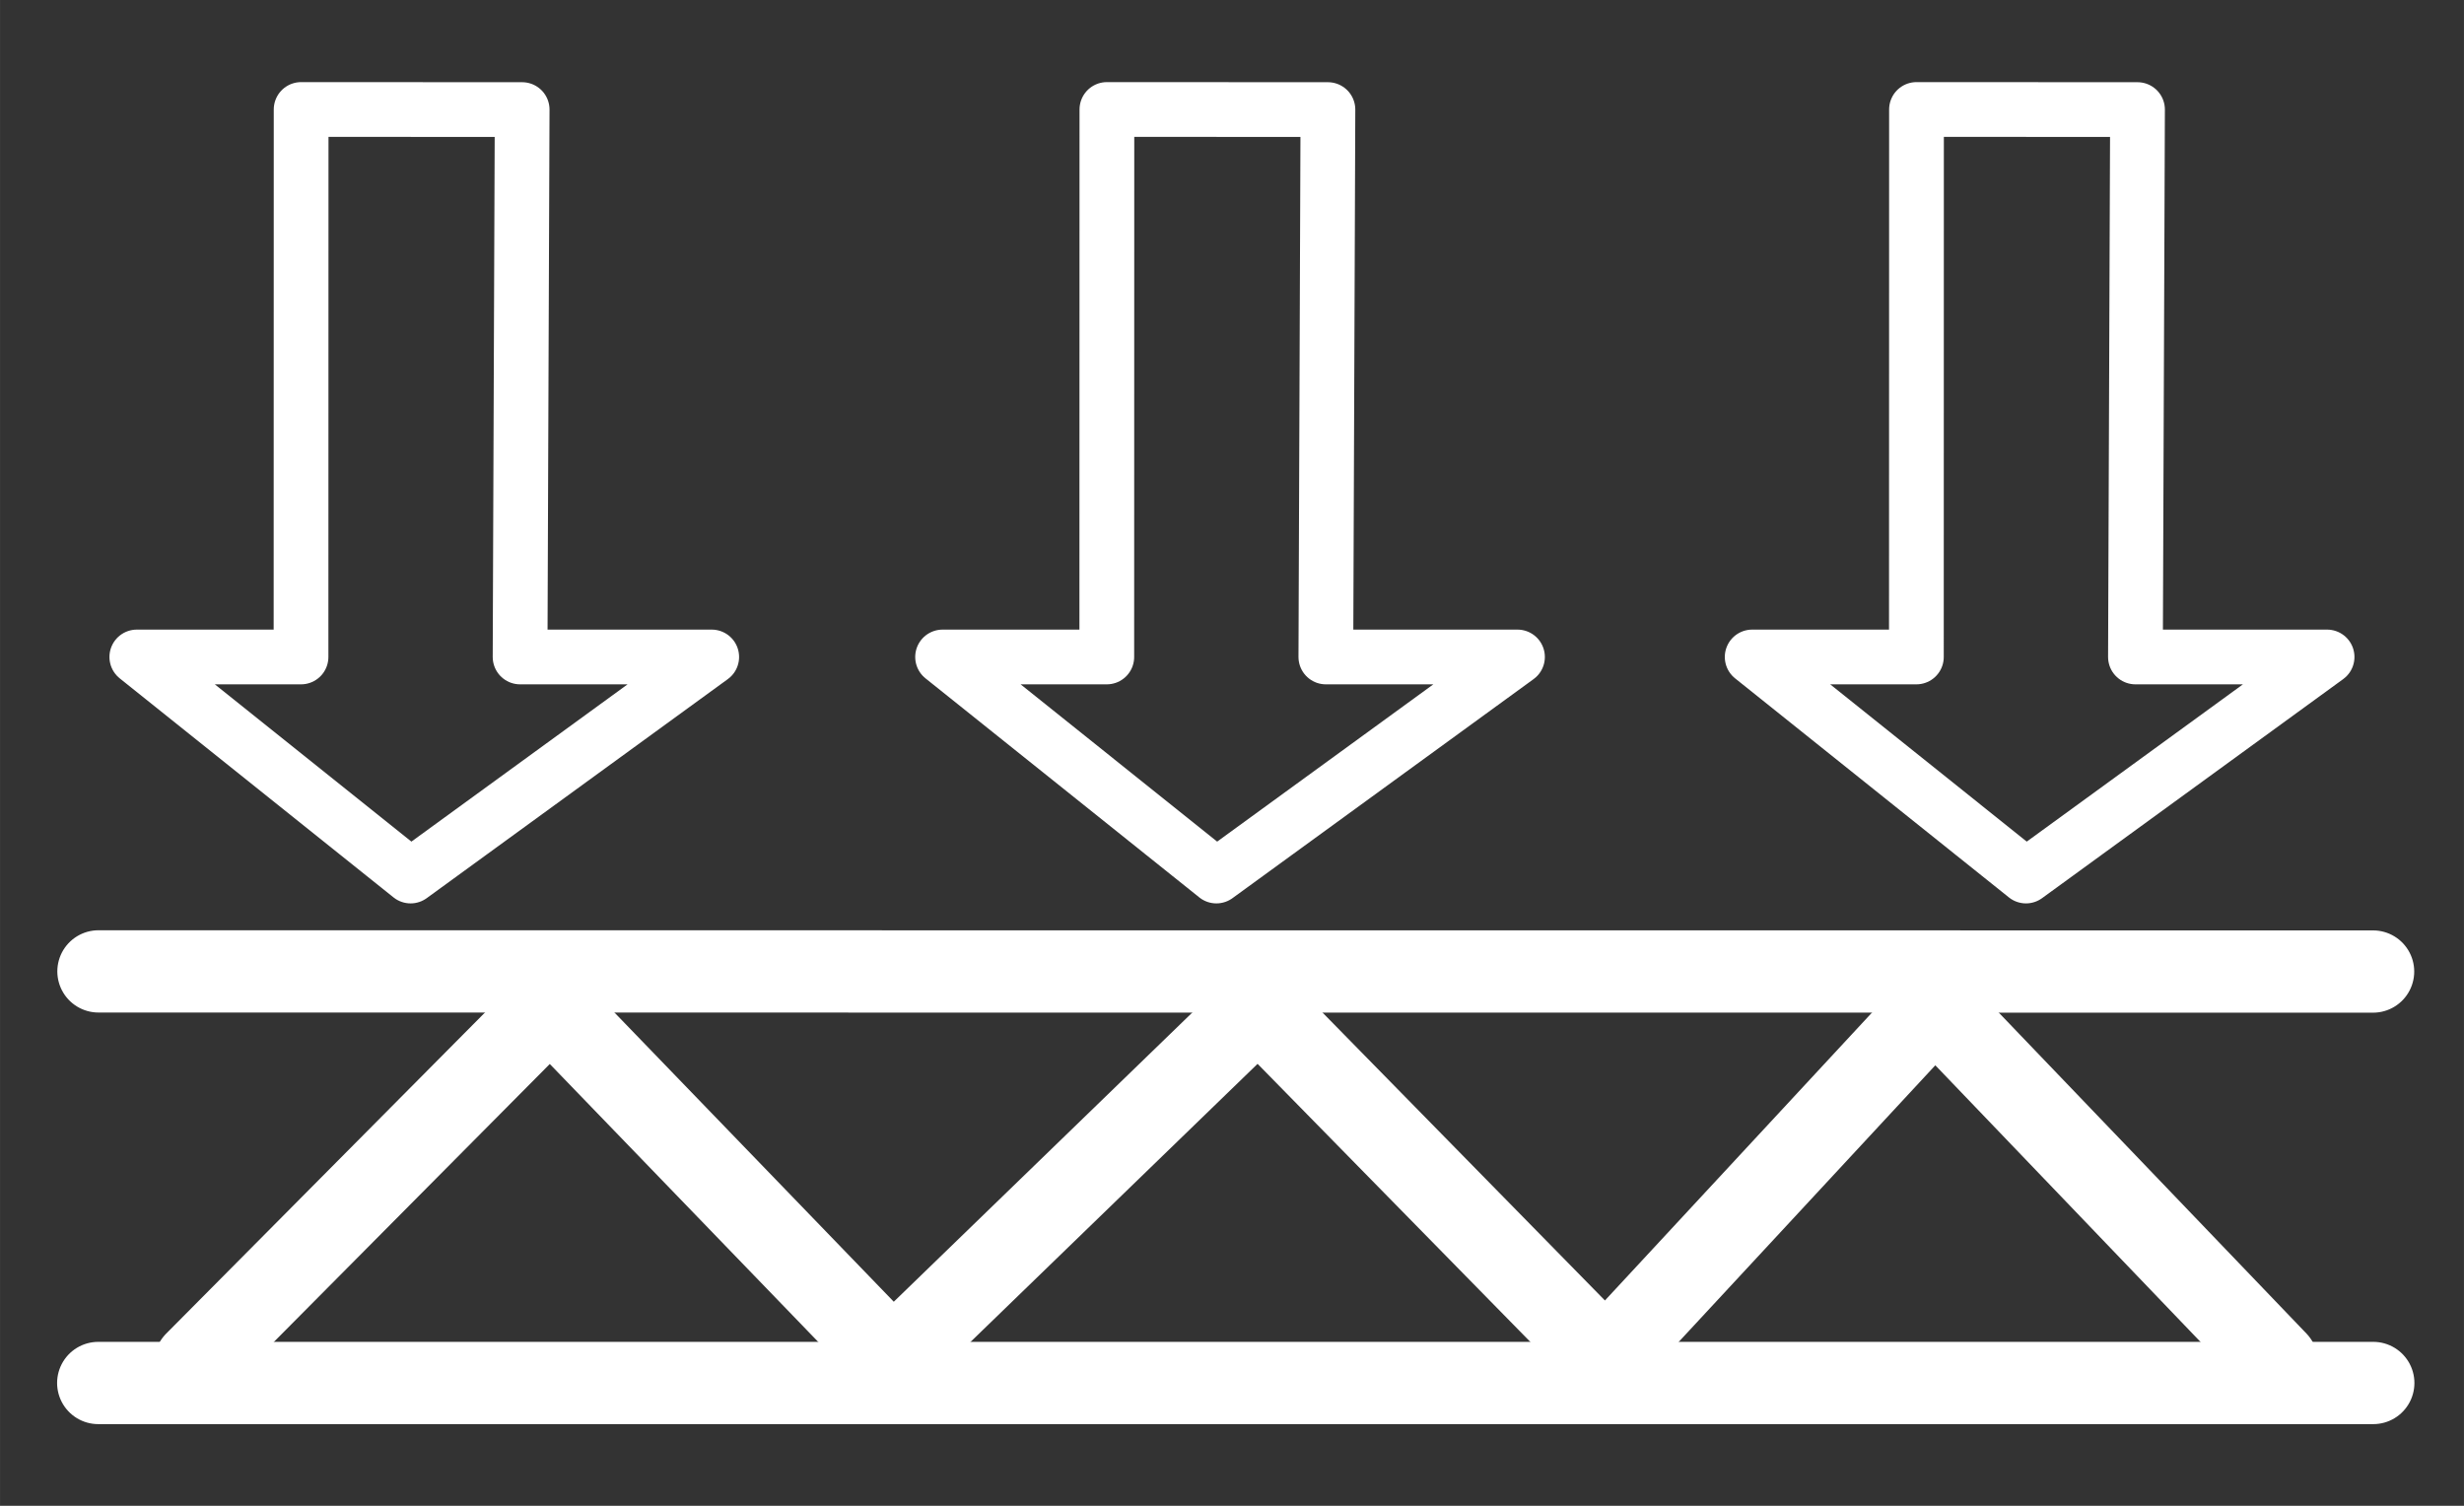 <?xml version="1.0" encoding="UTF-8"?>
<svg width="90" height="55" version="1.1" viewBox="0 0 23.812 14.552" xmlns="http://www.w3.org/2000/svg" xmlns:cc="http://creativecommons.org/ns#" xmlns:dc="http://purl.org/dc/elements/1.1/" xmlns:rdf="http://www.w3.org/1999/02/22-rdf-syntax-ns#">
 <rect x="0" y="0" width="23.812" height="14.552" fill="#333333" stroke="none"/>
 <g transform="translate(-2.7979e-7 -4.101)"></g>
 <g transform="matrix(.265 0 0 -.265 -10.975 184.02)" fill="none" stroke="#fff" stroke-linecap="round" stroke-linejoin="round" stroke-width="3">
  <path d="m44.997 643.98h82.967"/>
  <path d="m45.005 658.99 82.952-5e-3"/>
  <path d="m48.536 644.72 12.943 13.037 12.495-12.936 13.329 12.912 12.671-12.917 12 12.936 12.472-13.009"/>
 </g>
 <g fill="none" stroke="#fff" stroke-linecap="round" stroke-linejoin="round" stroke-width=".529">
  <path d="m2.91 1.058 2.136 0.001-0.02 5.29h1.852l-2.91 2.117-2.646-2.117h1.587z" style="paint-order:normal"/>
  <path d="m18.521 1.058 2.136 0.001-0.02 5.29h1.852l-2.91 2.117-2.646-2.117h1.587z" style="paint-order:normal"/>
  <path d="m10.697 1.058 2.136 0.001-0.02 5.29h1.852l-2.91 2.117-2.646-2.117h1.587z" style="paint-order:normal"/>
 </g>
</svg>
